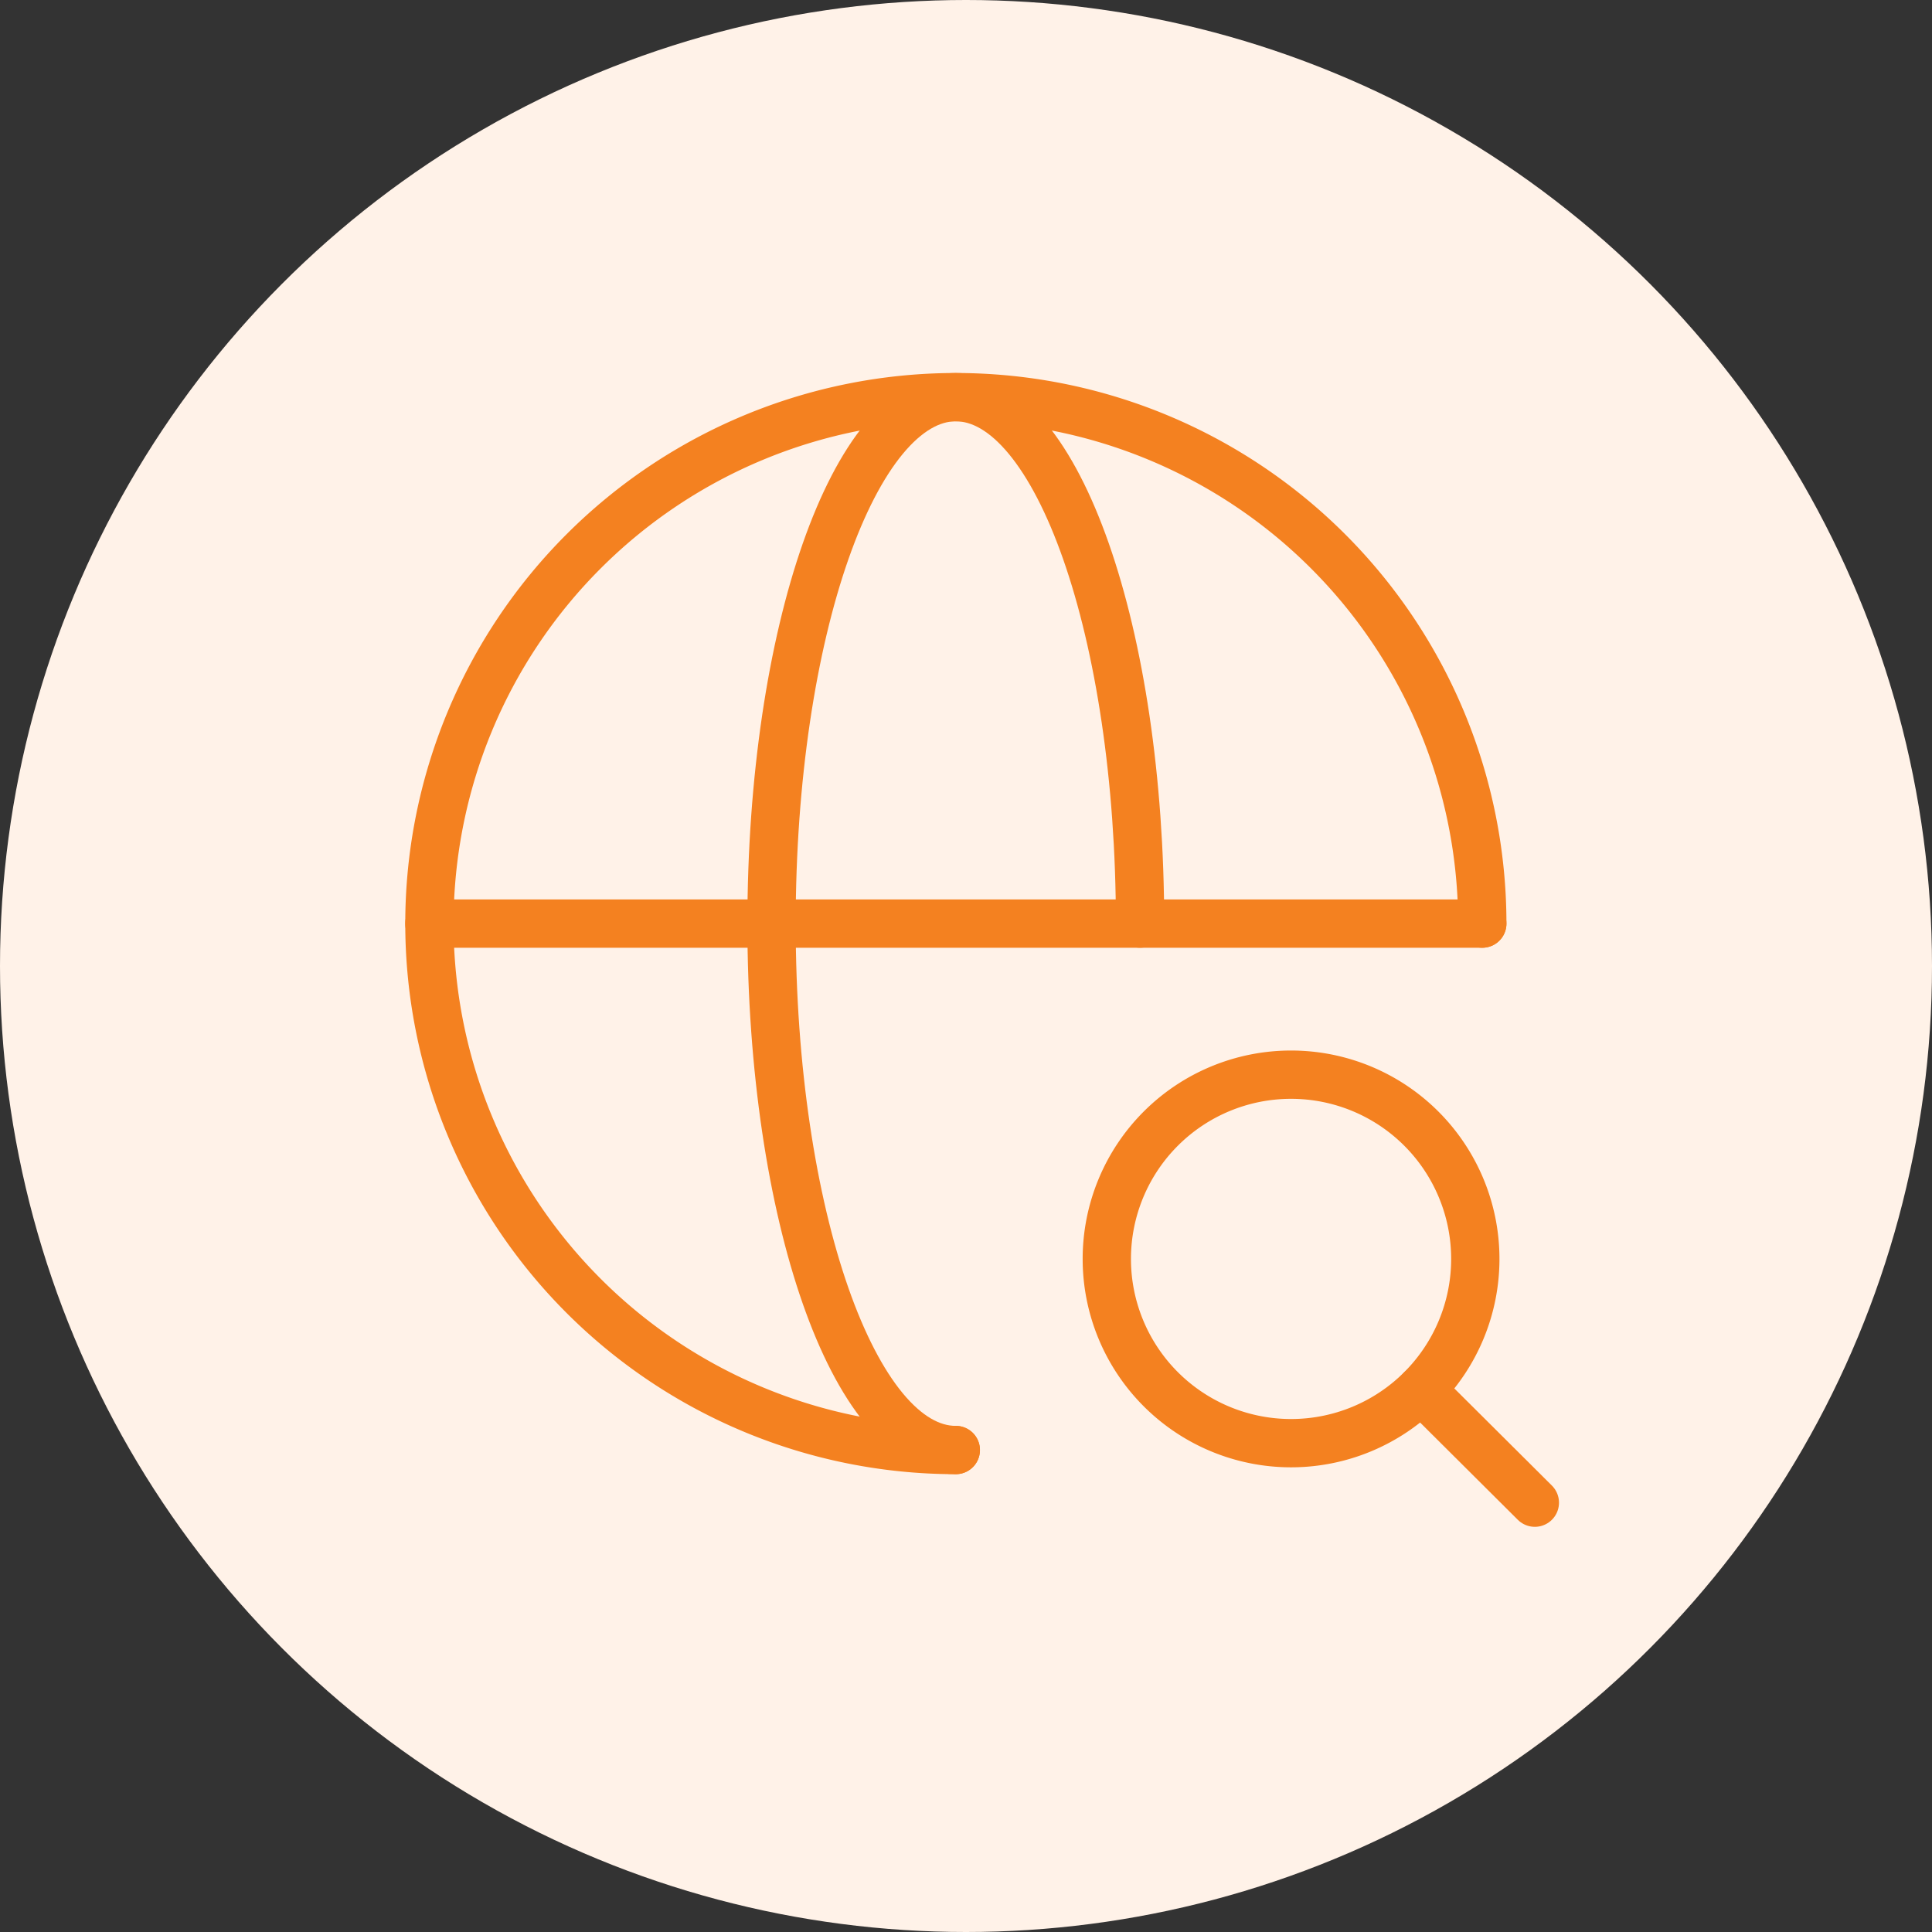 <svg xmlns="http://www.w3.org/2000/svg" width="60" height="60" viewBox="0 0 60 60">
  <rect x="0" y="0" width="60" height="60" fill="#333333" stroke="none"/>
  <g id="Group_8485" data-name="Group 8485" transform="translate(-652 -4401)">
    <circle id="Ellipse_14" data-name="Ellipse 14" cx="30" cy="30" r="30" transform="translate(652 4401)" fill="#fff2e8"/>
    <g id="search-globe" transform="translate(663.334 4411.514)">
      <path id="Path_9085" data-name="Path 9085" d="M34.7,18.169A16.349,16.349,0,1,0,18.349,34.518" transform="translate(0 0)" fill="none" stroke="#f48120" stroke-linecap="round" stroke-linejoin="round" stroke-width="1.5"/>
      <path id="Path_9086" data-name="Path 9086" d="M2,11.82H34.7" transform="translate(0 6.349)" fill="none" stroke="#f48120" stroke-linecap="round" stroke-linejoin="round" stroke-width="1.5"/>
      <path id="Path_9087" data-name="Path 9087" d="M14.222,34.518c-3.155,0-5.722-7.324-5.722-16.349S11.067,1.82,14.222,1.82s5.722,7.324,5.722,16.349" transform="translate(4.127 0)" fill="none" stroke="#f48120" stroke-linecap="round" stroke-linejoin="round" stroke-width="1.5"/>
      <path id="Path_9088" data-name="Path 9088" d="M20.591,26.134a5.722,5.722,0,1,0-5.722-5.722A5.722,5.722,0,0,0,20.591,26.134Z" transform="translate(8.17 8.171)" fill="none" stroke="#f48120" stroke-linecap="round" stroke-linejoin="round" stroke-width="1.5"/>
      <path id="Path_9089" data-name="Path 9089" d="M24.371,24.185,20.84,20.67" transform="translate(11.961 11.968)" fill="none" stroke="#f48120" stroke-linecap="round" stroke-linejoin="round" stroke-width="1.5"/>
    </g>
  </g>
</svg>
